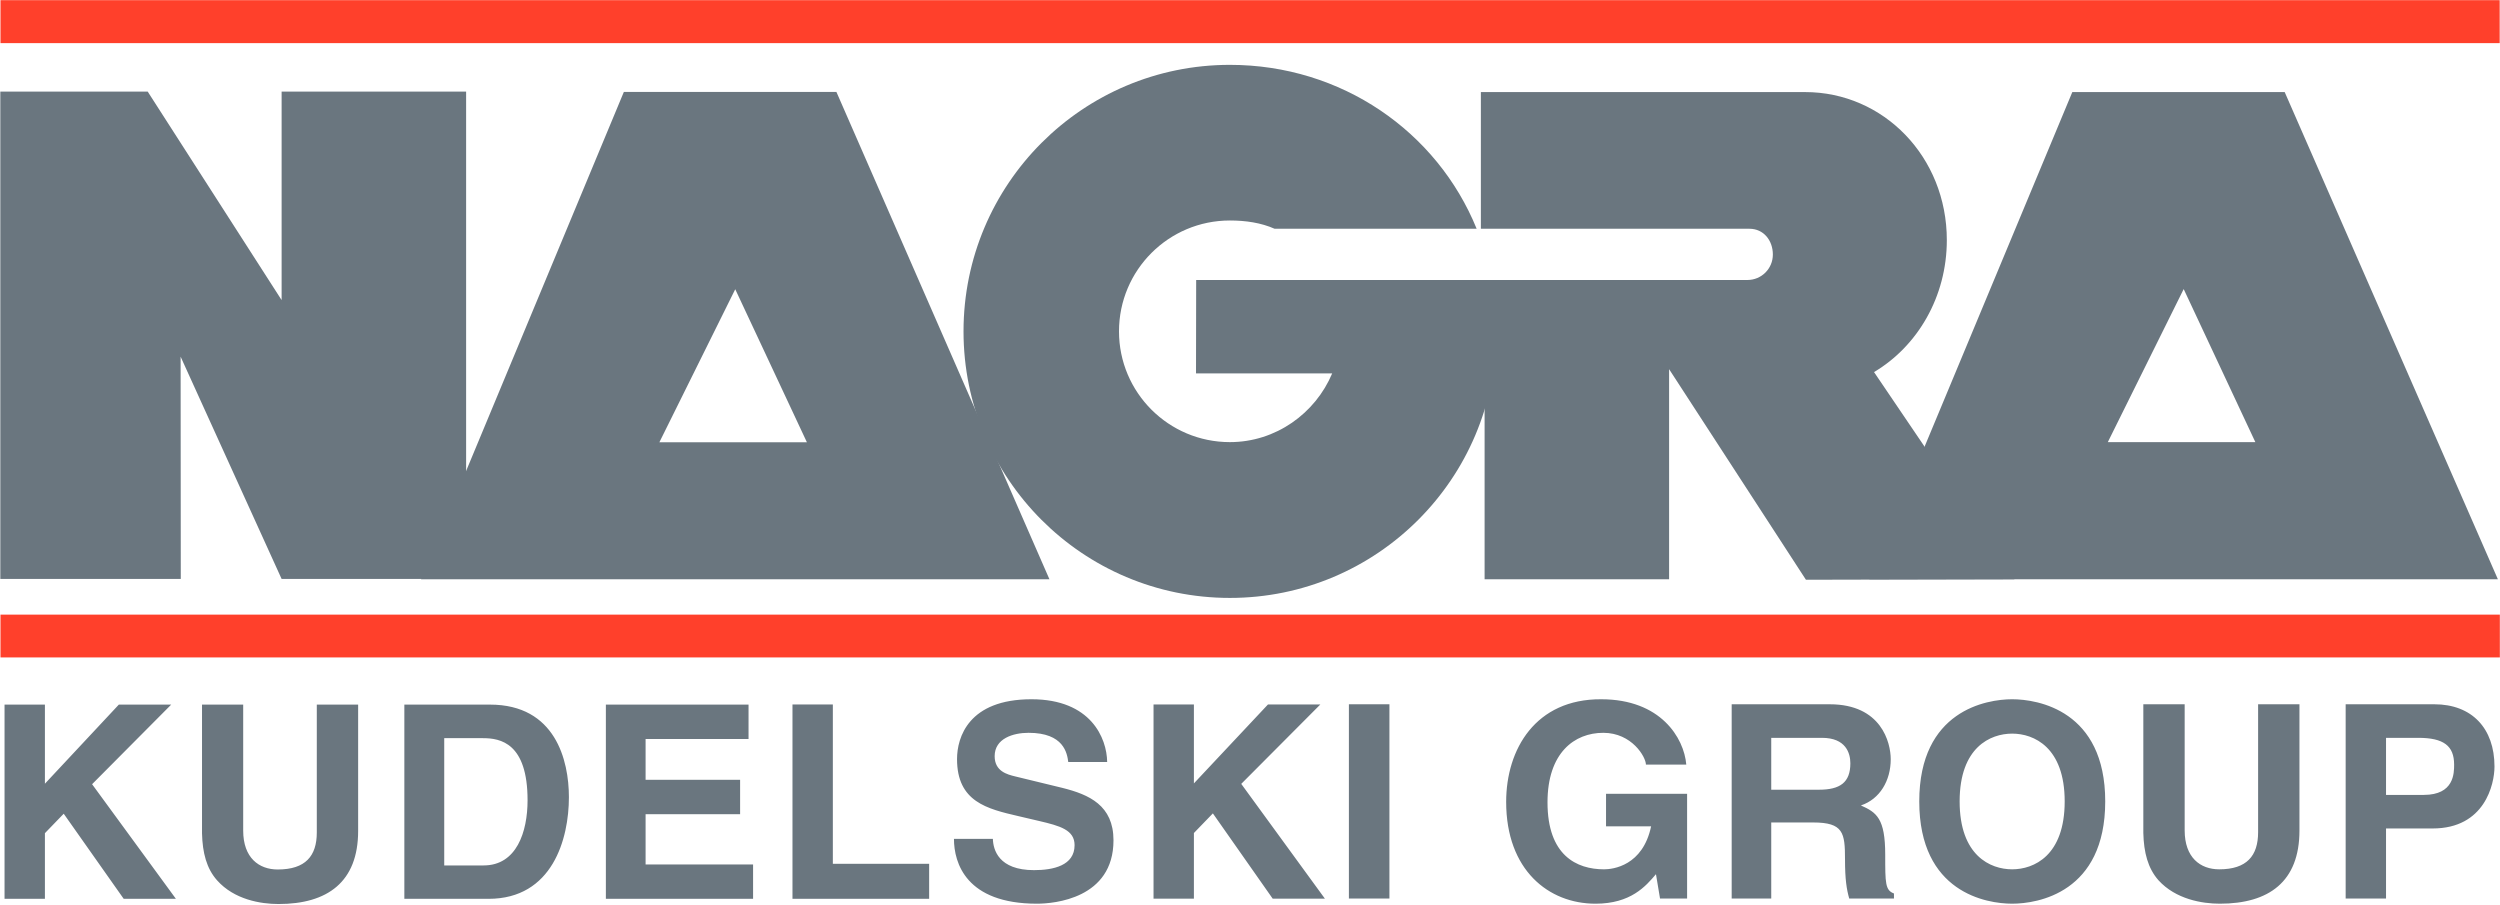 <svg version="1.2" xmlns="http://www.w3.org/2000/svg" viewBox="0 0 1542 558" width="1542" height="558"><style>.a{fill:#6a767f}.b{fill:#ff402b}</style><path fill-rule="evenodd" class="a" d="m27.7 513.9l11.6-12 37 52.5h32.2l-51.7-70.7 48.8-49.1h-32.3l-45.6 48.8v-48.8h-24.9v119.8h24.9zm193.2-79.3h-25.5v78.9c0 14.5-7 22.8-24.1 22.8-11.6 0-21.3-7.2-21.3-24v-77.7h-25.4v79.4c0.3 12 2.8 21.7 9.3 29 10.6 11.9 26.9 14.6 37.9 14.6 30.1 0 49.1-13.5 49.1-45.1zm28.5 119.8h51.9c39.5 0 49.6-37 49.6-62.7 0-22.7-8.3-57.1-48.7-57.1h-52.8zm24.6-99.1h23.9c10.7 0 27.5 2.9 27.5 38.3 0 19.6-6.8 40.2-27.1 40.2h-24.3zm187.7-20.7h-88v119.8h90.8v-21.2h-66.3v-31h58.3v-21.2h-58.3v-25.2h63.5zm52-0.1h-24.9v119.9h84.3v-21.6h-59.4zm74.7 82.9c0 14.9 7.5 40 51.2 40 10.5 0 47.2-3.1 47.2-39.1 0-21.6-15.1-28.2-31.4-32.3l-29.2-7.1c-5-1.2-12.7-3.2-12.7-12.5 0-10.9 11.4-14.4 20.9-14.4 21.8 0 23.8 12.6 24.5 18h24c-0.2-14.7-10-38.7-46.7-38.7-38.8 0-45.9 23.5-45.9 36.9 0 26.4 18.6 30.7 37.9 35.2l12.8 3c12.8 3 21.8 5.5 21.8 14.9 0 12.6-13.2 15.4-25 15.4-21.9 0-25.2-12.6-25.4-19.3zm148-3.6l11.7-12.1 36.9 52.6h32.2l-51.6-70.8 48.8-49h-32.3l-45.7 48.7v-48.7h-24.9v119.8h24.9zm95.6-79.4v119.8h25v-119.8zm158.6 75.3h27.8c-5.1 24.3-23.5 26.5-29 26.5-17 0-34.9-8.6-34.9-41.3 0-30.6 16.6-42.9 34.4-42.9 17.7 0 26.3 15 26.3 19.6h24.9c-1.4-16.5-15.8-40.3-52.5-40.3-40.4-0.2-58.6 30.7-58.6 63.3 0 42.1 26.2 62.8 55.1 62.8 21.8 0 31-10.8 37.3-18.2l2.5 15h16.7v-64.6h-50zm77.5 44.5h24.4v-46.9h25.9c18.6 0 19.6 6.4 19.6 22.7 0 12.4 1 18.6 2.6 24.2h27.6v-3.1c-5.4-2-5.4-6.3-5.4-23.9 0-22.4-5.3-26.1-15-30.4 11.7-3.9 18.4-15.3 18.4-28.5 0-10.3-5.8-33.9-37.6-33.9h-60.5zm24.4-67.1v-32h31.3c14.7 0 17.5 9.4 17.5 15.7 0 11.9-6.4 16.3-19.4 16.3zm91.3 7.2c0 56.3 41.5 63.1 57.3 63.1 15.8 0 57.4-6.8 57.4-63.1 0-56.1-41.6-63-57.4-63-15.8 0-57.3 6.9-57.3 63zm24.9 0c0-33.4 19-41.8 32.4-41.8 13.4 0 32.4 8.4 32.4 41.8 0 33.5-19 41.9-32.4 41.9-13.4 0-32.4-8.4-32.4-41.9zm209.6-59.9h-25.5v78.9c0 14.6-7 22.9-24 22.9-11.7 0-21.3-7.3-21.3-24v-77.8h-25.5v79.4c0.3 12 2.8 21.7 9.3 29.1 10.7 11.8 27 14.5 37.9 14.5 30.2 0 49.1-13.5 49.1-45.1zm53.4 76.6h28.8c32.1 0 38.1-27.3 38.1-38.2 0-23.5-13.9-38.4-37.1-38.4h-54.7v119.8h24.9zm0-20.7v-35.2h19.9c15.6 0 22.1 4.9 22.1 16.5 0 5.3 0 18.7-18.7 18.7zm-1471.5-133.2h111.3l-0.1-137.1 62.3 137.1h113.8v-300.6h-113.8v128.6l-82.6-128.6h-90.9z"/><path class="a" d="m737.8 172.7l-0.1 57.6h84c-10.4 24.7-34.8 42.4-63.1 42.4-37.8 0-68.4-30.6-68.4-68.3 0-37.8 30.6-68.4 68.4-68.4 9.8 0 19.2 1.4 27.6 5.1h124.6c-24.4-60-83.4-101.1-152.2-101.1-90.8 0-164.3 73.6-164.3 164.4 0 90.8 73.5 164.4 164.3 164.4 90.7 0 164.3-73.6 164.3-164.4 0-9.7-0.8-22.4-2.4-31.7z"/><path class="a" d="m913.4 141.1h165.7c8.7 0 14.4 7.2 14.4 15.9 0 8.7-7 15.7-15.7 15.7h3.9-166v184.6h113.8v-129.6l84.4 129.9 128.6-0.3-86.6-127.8c26.8-15.9 44.9-46.4 44.9-81.4 0-51.4-39.1-91.3-87.4-91.3h-200z"/><path fill-rule="evenodd" class="a" d="m1540.7 357.3h-387.7l125.2-300.5h131zm-149.6-84.6l-44.2-94.4-46.8 94.4zm-743.8 84.6h-387.6l125.1-300.6h131.1zm-149.6-84.5l-44.2-94.4-46.8 94.4z"/><path fill-rule="evenodd" class="b" d="m1541.8 0.1v26.5h-1541.5v-26.5zm0.1 379v26.4h-1541.6v-26.4z"/></svg>